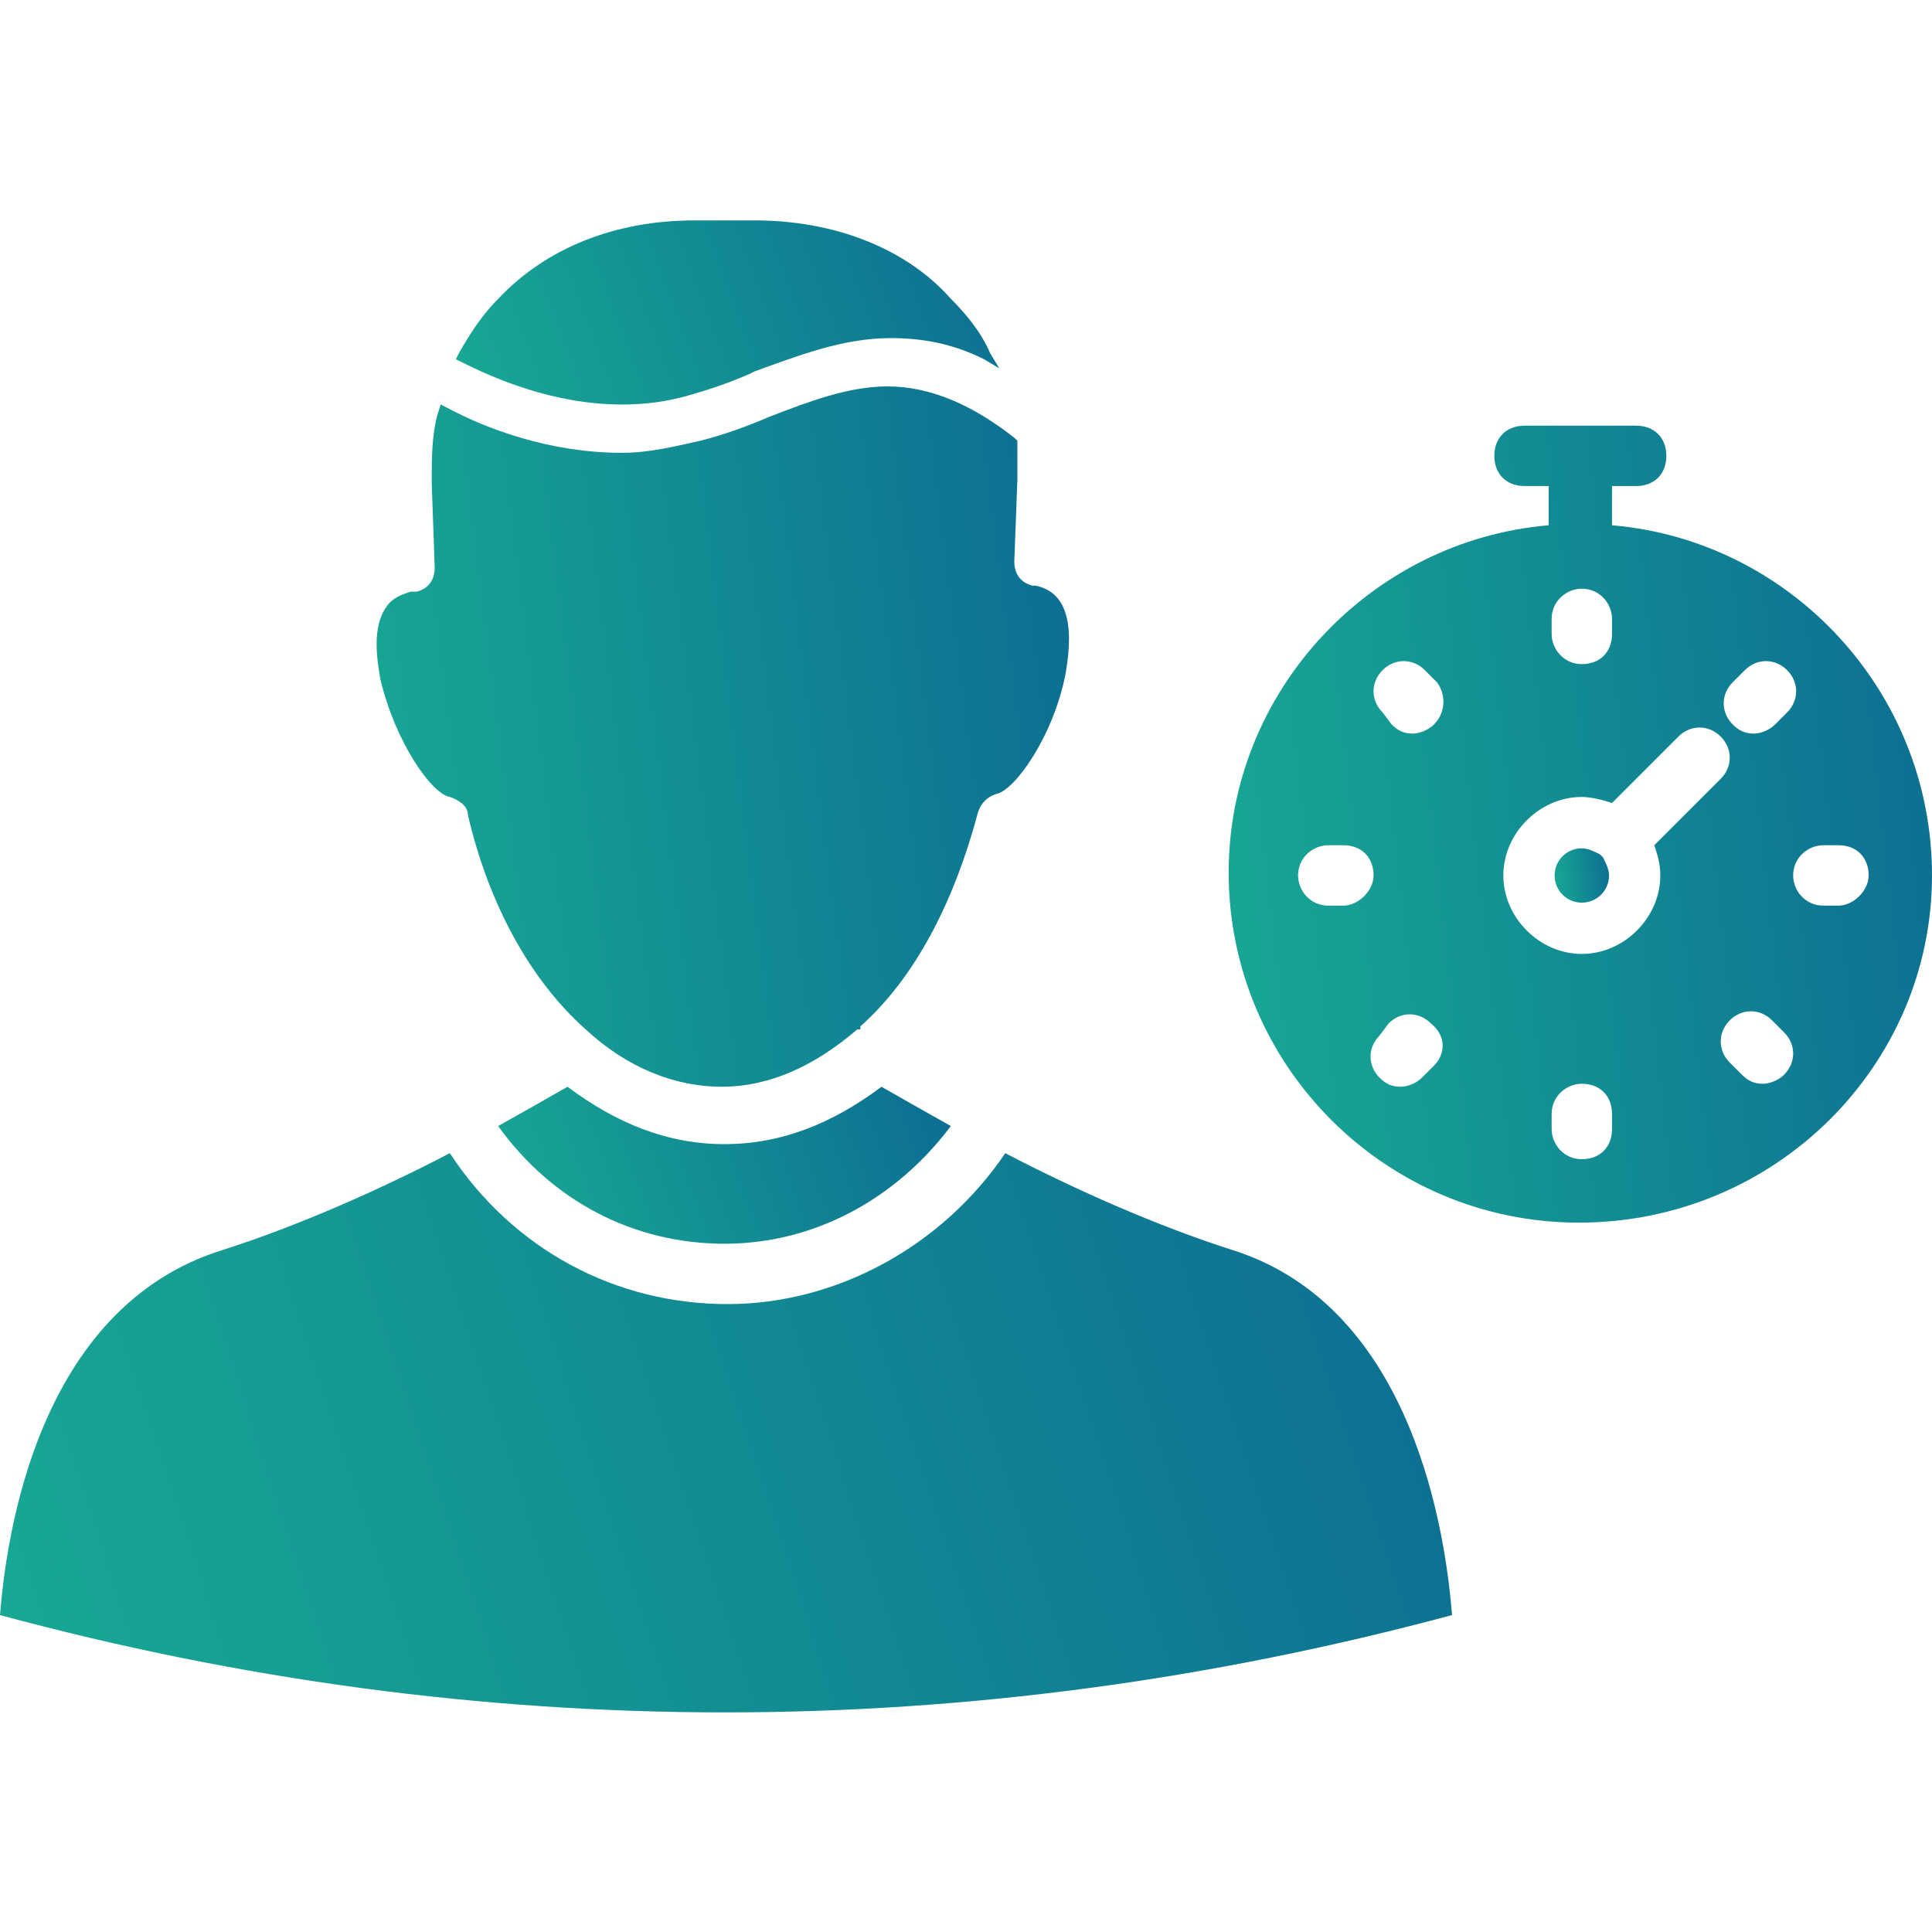 <svg width="24" height="24" viewBox="0 0 24 24" fill="none" xmlns="http://www.w3.org/2000/svg">
<g clip-path="url(#clip0_531_2913)">
<path d="M7.725 5.025C8.025 5.025 8.288 4.988 8.55 4.913C8.813 4.838 9.038 4.763 9.3 4.65L9.375 4.613C9.9 4.425 10.463 4.2 11.063 4.2C11.475 4.2 11.85 4.275 12.225 4.463L12.413 4.575L12.3 4.388C12.188 4.125 12 3.9 11.813 3.713C11.25 3.075 10.35 2.738 9.375 2.738H8.625C7.65 2.738 6.788 3.075 6.188 3.713C6 3.9 5.85 4.125 5.7 4.388L5.663 4.463L5.738 4.5C6.113 4.688 6.863 5.025 7.725 5.025Z" fill="url(#paint0_linear_531_2913)"/>
<path d="M5.588 9.9C5.7 9.938 5.813 10.012 5.813 10.125C6.075 11.25 6.6 12.188 7.275 12.787C7.8 13.275 8.4 13.5 8.963 13.5C9.563 13.5 10.125 13.238 10.65 12.787H10.688V12.75C11.363 12.15 11.85 11.213 12.15 10.088C12.188 9.975 12.263 9.9 12.375 9.863C12.6 9.825 13.088 9.15 13.238 8.363C13.35 7.725 13.238 7.35 12.863 7.275H12.825C12.675 7.238 12.6 7.125 12.6 6.975L12.638 5.963C12.638 5.813 12.638 5.663 12.638 5.513V5.475L12.6 5.438C12.075 5.025 11.55 4.8 11.025 4.8C10.538 4.8 10.05 4.988 9.563 5.175C9.3 5.288 9 5.4 8.7 5.475C8.363 5.55 8.063 5.625 7.725 5.625C6.825 5.625 6.038 5.325 5.55 5.063L5.475 5.025L5.438 5.138C5.363 5.4 5.363 5.7 5.363 6L5.4 7.05C5.4 7.2 5.325 7.313 5.175 7.35C5.138 7.35 5.1 7.35 5.1 7.35C4.988 7.388 4.875 7.425 4.8 7.538C4.613 7.8 4.688 8.213 4.725 8.438C4.913 9.225 5.363 9.863 5.588 9.9Z" fill="url(#paint1_linear_531_2913)"/>
<path d="M7.05 13.5C6.787 13.65 6.525 13.8 6.188 13.988C6.862 14.925 7.875 15.45 9 15.45C10.125 15.45 11.137 14.887 11.812 13.988C11.475 13.8 11.213 13.65 10.95 13.5C10.35 13.95 9.713 14.213 9 14.213C8.287 14.213 7.65 13.95 7.05 13.5Z" fill="url(#paint2_linear_531_2913)"/>
<path d="M15.3 15.525C14.363 15.225 13.35 14.775 12.488 14.325C11.7 15.488 10.387 16.2 9.037 16.2C7.65 16.2 6.375 15.525 5.588 14.325C4.725 14.775 3.712 15.225 2.775 15.525C0.45 16.238 0.075 19.125 0 20.063C5.963 21.675 12.037 21.675 18.038 20.063C17.962 19.125 17.587 16.238 15.3 15.525Z" fill="url(#paint3_linear_531_2913)"/>
<path d="M20.025 6.525V6.038H20.325C20.55 6.038 20.7 5.888 20.7 5.663C20.7 5.438 20.55 5.288 20.325 5.288H18.938C18.713 5.288 18.563 5.438 18.563 5.663C18.563 5.888 18.713 6.038 18.938 6.038H19.238V6.525C17.025 6.713 15.263 8.588 15.263 10.838C15.263 13.238 17.213 15.188 19.613 15.188C22.05 15.188 24 13.238 24 10.875C24 8.588 22.238 6.713 20.025 6.525ZM21.525 8.475L21.675 8.325C21.825 8.175 22.05 8.175 22.2 8.325C22.35 8.475 22.35 8.7 22.2 8.85L22.05 9C21.975 9.075 21.863 9.113 21.788 9.113C21.675 9.113 21.6 9.075 21.525 9C21.375 8.85 21.375 8.625 21.525 8.475ZM19.275 7.688C19.275 7.463 19.463 7.313 19.65 7.313C19.875 7.313 20.025 7.5 20.025 7.688V7.875C20.025 8.1 19.875 8.25 19.65 8.25C19.425 8.25 19.275 8.063 19.275 7.875V7.688ZM16.688 11.25H16.5C16.275 11.25 16.125 11.063 16.125 10.875C16.125 10.65 16.313 10.5 16.5 10.5H16.688C16.913 10.5 17.063 10.65 17.063 10.875C17.063 11.063 16.875 11.25 16.688 11.25ZM17.813 13.238L17.663 13.388C17.588 13.463 17.475 13.5 17.4 13.5C17.288 13.5 17.213 13.463 17.138 13.388C16.988 13.238 16.988 13.013 17.138 12.863L17.25 12.713C17.4 12.563 17.625 12.563 17.775 12.713C17.963 12.863 17.963 13.088 17.813 13.238ZM17.813 9C17.738 9.075 17.625 9.113 17.55 9.113C17.438 9.113 17.363 9.075 17.288 9L17.175 8.85C17.025 8.7 17.025 8.475 17.175 8.325C17.325 8.175 17.55 8.175 17.7 8.325L17.85 8.475C17.963 8.625 17.963 8.85 17.813 9ZM20.025 14.025C20.025 14.25 19.875 14.4 19.65 14.4C19.425 14.4 19.275 14.213 19.275 14.025V13.838C19.275 13.613 19.463 13.463 19.65 13.463C19.875 13.463 20.025 13.613 20.025 13.838V14.025ZM20.625 10.875C20.625 11.4 20.175 11.85 19.65 11.85C19.125 11.85 18.675 11.4 18.675 10.875C18.675 10.35 19.125 9.9 19.65 9.9C19.763 9.9 19.913 9.938 20.025 9.975L20.85 9.15C21 9 21.225 9 21.375 9.15C21.525 9.3 21.525 9.525 21.375 9.675L20.55 10.5C20.588 10.613 20.625 10.725 20.625 10.875ZM22.163 13.35C22.088 13.425 21.975 13.463 21.9 13.463C21.788 13.463 21.713 13.425 21.638 13.35L21.488 13.2C21.338 13.05 21.338 12.825 21.488 12.675C21.638 12.525 21.863 12.525 22.013 12.675L22.163 12.825C22.313 12.975 22.313 13.2 22.163 13.35ZM22.838 11.25H22.65C22.425 11.25 22.275 11.063 22.275 10.875C22.275 10.65 22.463 10.5 22.65 10.5H22.838C23.063 10.5 23.213 10.65 23.213 10.875C23.213 11.063 23.025 11.25 22.838 11.25Z" fill="url(#paint4_linear_531_2913)"/>
<path d="M19.875 10.613C19.8 10.575 19.725 10.538 19.65 10.538C19.462 10.538 19.312 10.688 19.312 10.875C19.312 11.063 19.462 11.213 19.65 11.213C19.837 11.213 19.988 11.063 19.988 10.875C19.988 10.8 19.95 10.725 19.913 10.65L19.875 10.613Z" fill="url(#paint5_linear_531_2913)"/>
</g>
<defs>
<linearGradient id="paint0_linear_531_2913" x1="0.966" y1="7.018" x2="16.349" y2="1.258" gradientUnits="userSpaceOnUse">
<stop stop-color="#21D496"/>
<stop offset="0.998" stop-color="#054A91"/>
</linearGradient>
<linearGradient id="paint1_linear_531_2913" x1="-1.306" y1="21.08" x2="20.697" y2="18.32" gradientUnits="userSpaceOnUse">
<stop stop-color="#21D496"/>
<stop offset="0.998" stop-color="#054A91"/>
</linearGradient>
<linearGradient id="paint2_linear_531_2913" x1="2.274" y1="17.149" x2="15.163" y2="12.431" gradientUnits="userSpaceOnUse">
<stop stop-color="#21D496"/>
<stop offset="0.998" stop-color="#054A91"/>
</linearGradient>
<linearGradient id="paint3_linear_531_2913" x1="-12.55" y1="27.325" x2="29.729" y2="13.393" gradientUnits="userSpaceOnUse">
<stop stop-color="#21D496"/>
<stop offset="0.998" stop-color="#054A91"/>
</linearGradient>
<linearGradient id="paint4_linear_531_2913" x1="9.184" y1="23.813" x2="31.606" y2="21.302" gradientUnits="userSpaceOnUse">
<stop stop-color="#21D496"/>
<stop offset="0.998" stop-color="#054A91"/>
</linearGradient>
<linearGradient id="paint5_linear_531_2913" x1="18.843" y1="11.801" x2="20.569" y2="11.582" gradientUnits="userSpaceOnUse">
<stop stop-color="#21D496"/>
<stop offset="0.998" stop-color="#054A91"/>
</linearGradient>
<clipPath id="clip0_531_2913">
<rect width="24" height="24" fill="white"/>
</clipPath>
</defs>
</svg>
